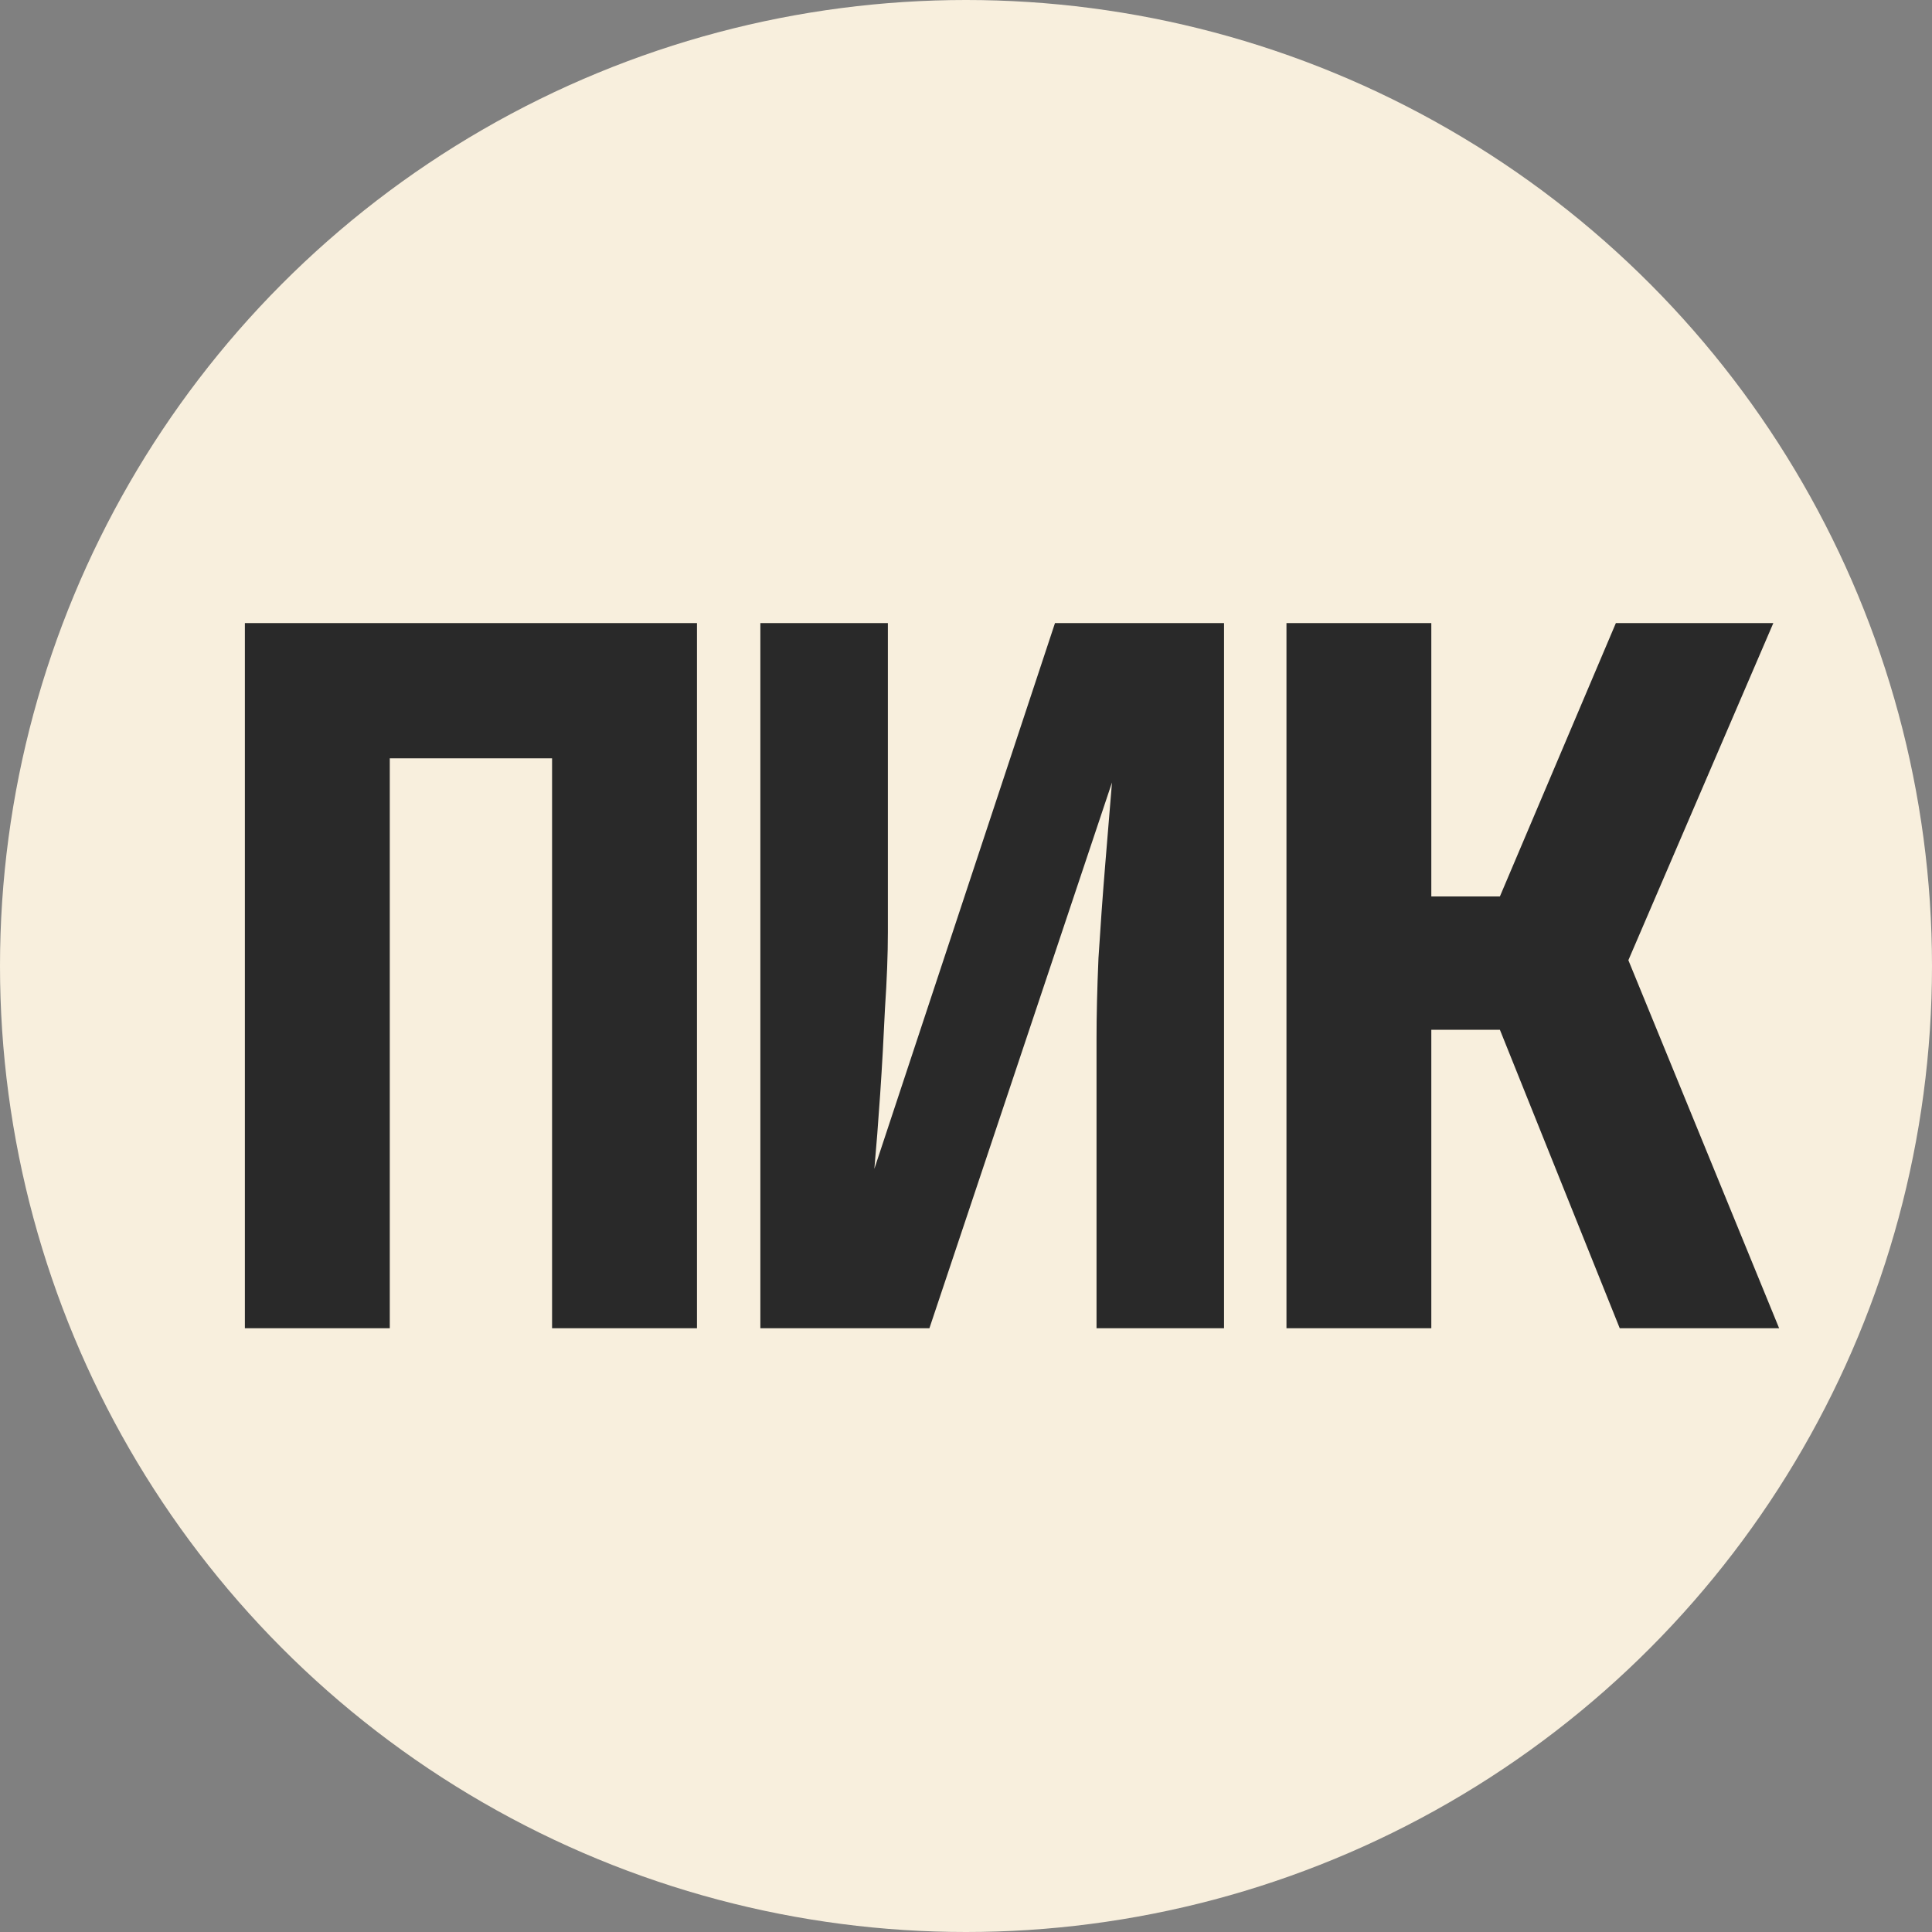 <?xml version="1.0" encoding="UTF-8"?> <svg xmlns="http://www.w3.org/2000/svg" width="32" height="32" viewBox="0 0 32 32" fill="none"><rect x="0" y="0" width="32" height="32" fill="#808080" stroke="none"/><g clip-path="url(#clip0_61_5)"><circle cx="16" cy="16" r="16" fill="#F8EFDD"></circle><path d="M4.056 22V10.32H11.544V22H9.144V12.56H6.456V22H4.056ZM12.594 22V10.32H14.706V15.44C14.706 15.803 14.69 16.224 14.658 16.704C14.636 17.184 14.61 17.659 14.578 18.128C14.546 18.597 14.514 19.008 14.482 19.36L17.474 10.32H20.274V22H18.162V17.2C18.162 16.827 18.172 16.384 18.194 15.872C18.226 15.36 18.263 14.843 18.306 14.32C18.348 13.797 18.386 13.344 18.418 12.96L15.394 22H12.594ZM21.308 22V10.32H23.707V14.848H24.843L26.764 10.32H29.372L26.971 15.904L29.468 22H26.828L24.843 17.056H23.707V22H21.308Z" fill="#292929"></path></g><defs><clipPath id="clip0_61_5"><rect width="32" height="32" fill="white"></rect></clipPath></defs></svg> 